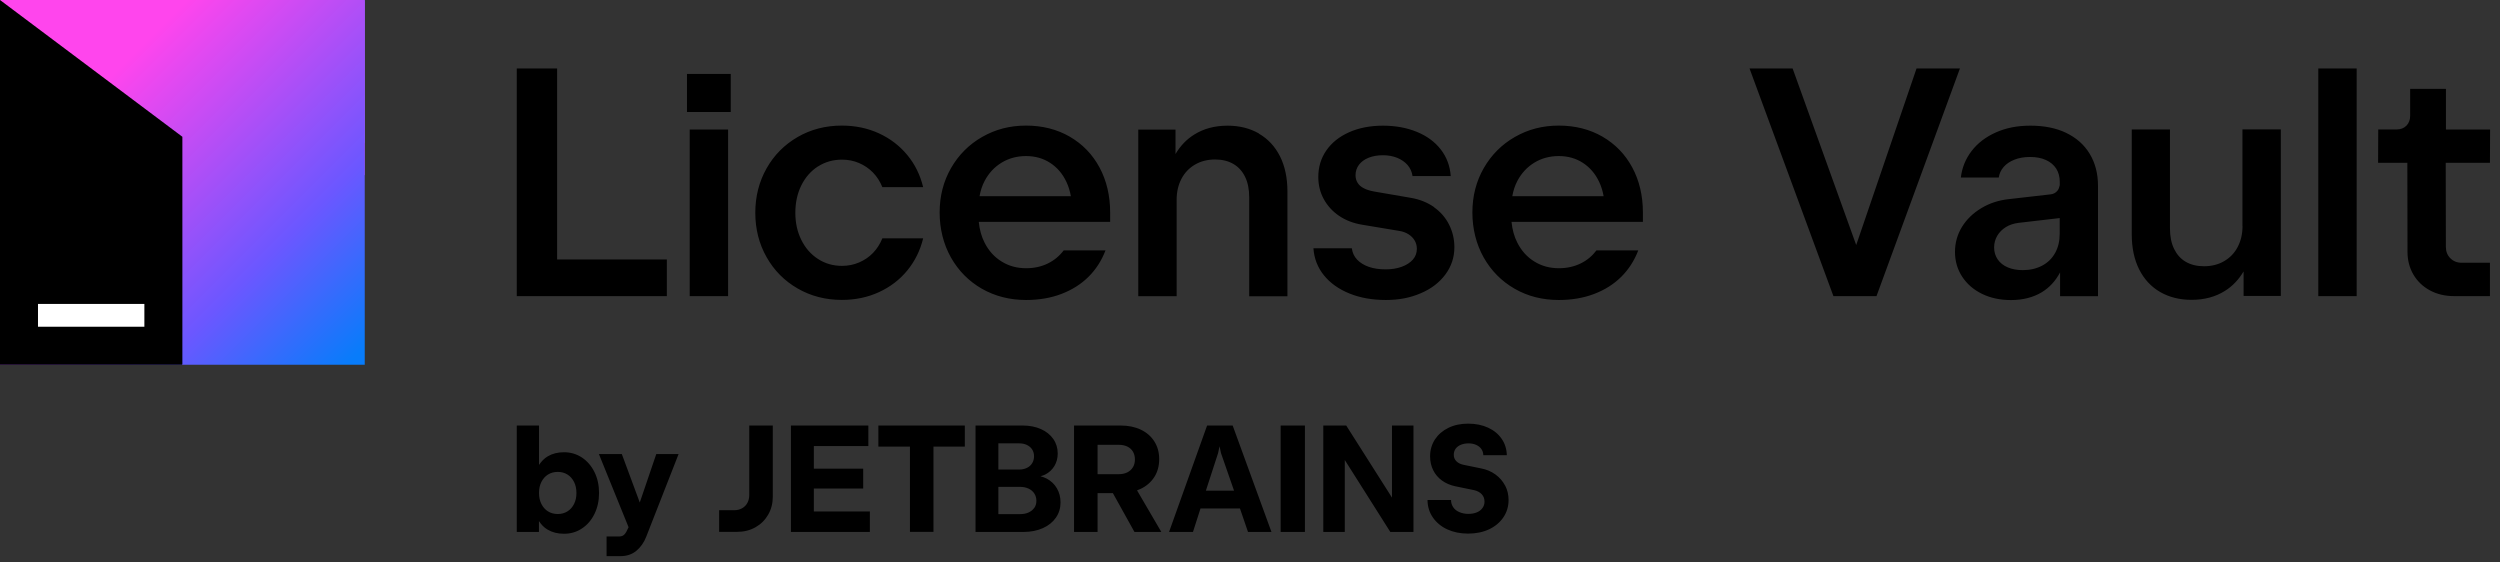 <svg xmlns="http://www.w3.org/2000/svg" width="329" height="74" fill="none" viewBox="0 0 329 74">
  <rect x="0" y="0" width="329" height="74" fill="#333333" stroke="none"/>
  <defs>
    <linearGradient id="a" x1="-1.265" x2="47.343" y1=".984" y2="17.184" gradientUnits="userSpaceOnUse">
      <stop stop-color="#6B57FF"/>
      <stop offset="1" stop-color="#0094FF"/>
    </linearGradient>
    <linearGradient id="b" x1="40.887" x2="12.647" y1="28.88" y2=".64" gradientUnits="userSpaceOnUse">
      <stop stop-color="#FF45ED"/>
      <stop offset="1" stop-color="#6B57FF"/>
    </linearGradient>
    <linearGradient id="c" x1="12.319" x2="46.864" y1="12.319" y2="46.864" gradientUnits="userSpaceOnUse">
      <stop stop-color="#FF45ED"/>
      <stop offset=".644" stop-color="#6B57FF"/>
      <stop offset="1" stop-color="#087CFA"/>
    </linearGradient>
  </defs>
  <path fill="#000" fill-rule="evenodd" d="M68.007 9.008h5.31V34.148h14.44v4.82h-19.75V9.008Zm27.81 29.96h-5.05v-21.92h5.05v21.92Zm.35-24.23h-5.76v-5.01h5.76v5.01Zm14.64 6.27c-1.17 0-2.23.3-3.16.9v-.01c-.93.6-1.66 1.43-2.19 2.49-.53 1.07-.79 2.29-.79 3.61 0 1.32.26 2.52.79 3.58.52 1.06 1.25 1.89 2.19 2.5.94.61 1.99.91 3.16.91.8 0 1.55-.15 2.25-.45.7-.3 1.31-.71 1.83-1.25s.93-1.18 1.23-1.92h5.37c-.39 1.6-1.09 3.01-2.09 4.23-1 1.22-2.25 2.17-3.73 2.85-1.48.68-3.11 1.02-4.88 1.02-2.14 0-4.08-.5-5.81-1.5-1.74-1-3.1-2.37-4.09-4.12-.99-1.74-1.49-3.7-1.49-5.85 0-2.15.5-4.1 1.49-5.85.99-1.75 2.36-3.12 4.09-4.12s3.67-1.5 5.81-1.5c1.77 0 3.4.34 4.88 1.02 1.48.68 2.72 1.63 3.73 2.85 1.01 1.22 1.7 2.63 2.09 4.23h-5.37c-.3-.75-.71-1.38-1.23-1.92-.52-.53-1.13-.95-1.83-1.25-.7-.3-1.45-.45-2.25-.45Zm24.22-4.48c2.16 0 4.08.49 5.76 1.46l-.02-.01c1.69.98 3 2.33 3.93 4.06.93 1.73 1.4 3.71 1.4 5.94v1.22h-17.29c.1 1.01.35 1.94.78 2.77.54 1.05 1.28 1.87 2.23 2.45.95.59 2.02.88 3.22.88 1.06 0 2.01-.21 2.85-.62.84-.41 1.54-.99 2.1-1.73h5.5c-.52 1.36-1.27 2.52-2.25 3.49-.98.97-2.18 1.72-3.57 2.25-1.39.53-2.94.79-4.64.79-2.15 0-4.09-.5-5.81-1.48-1.72-.99-3.08-2.36-4.07-4.11-.99-1.76-1.49-3.78-1.49-5.93s.5-4.1 1.5-5.84c1-1.74 2.37-3.11 4.1-4.1 1.74-.99 3.61-1.49 5.77-1.49Zm-6.118 9.29h12.018c-.12-.67-.31-1.3-.59-1.89-.5-1.06-1.21-1.89-2.13-2.49-.92-.6-1.98-.9-3.18-.9-1.2 0-2.27.29-3.22.87-.95.58-1.69 1.38-2.23 2.4-.329.617-.538 1.294-.668 2.01Zm32.638-9.28c1.57 0 2.95.35 4.13 1.03l.01.03c1.18.68 2.1 1.67 2.76 2.97.65 1.29.98 2.84.98 4.64v13.78h-5.03v-13.01c0-1.06-.18-1.96-.54-2.7-.36-.74-.87-1.31-1.54-1.7-.67-.39-1.47-.59-2.4-.59-.99 0-1.88.22-2.65.67-.77.45-1.37 1.07-1.79 1.88-.42.81-.63 1.72-.63 2.75v12.69h-5.05v-21.92h4.9v3.21c.63-1.06 1.44-1.92 2.45-2.55 1.25-.79 2.72-1.18 4.4-1.18Zm24.14 9.5c1.16.2 2.17.61 3.04 1.22h-.03c.87.61 1.54 1.38 2 2.3.47.93.7 1.92.7 2.99 0 1.32-.4 2.52-1.19 3.58-.79 1.06-1.87 1.89-3.25 2.47-1.38.59-2.82.88-4.59.88s-3.36-.28-4.77-.85c-1.41-.57-2.54-1.37-3.37-2.4-.83-1.03-1.29-2.22-1.38-3.56h5.05c.08.59.31 1.09.7 1.5.39.41.91.73 1.54.95.63.22 1.37.33 2.21.33.79 0 1.49-.11 2.12-.34.63-.23 1.12-.55 1.47-.95.35-.4.52-.88.52-1.42 0-.4-.1-.77-.29-1.09-.19-.32-.46-.6-.81-.82-.35-.22-.75-.37-1.21-.44l-4.86-.81c-1.17-.19-2.19-.58-3.06-1.17-.87-.59-1.54-1.33-2.02-2.21-.48-.88-.72-1.85-.72-2.91 0-1.3.35-2.46 1.05-3.48.7-1.02 1.7-1.82 2.99-2.4 1.29-.58 2.81-.87 4.46-.87s3.14.27 4.46.81c1.32.54 2.37 1.31 3.15 2.31.78 1 1.22 2.17 1.32 3.51h-5.03c-.08-.56-.3-1.04-.65-1.45-.35-.4-.81-.72-1.37-.95-.56-.22-1.16-.34-1.87-.34-.71 0-1.34.11-1.89.33-.55.22-.97.53-1.27.93-.3.4-.45.86-.45 1.37 0 .39.1.72.28 1.01.18.29.46.53.82.71.36.19.82.33 1.38.43l4.82.83Zm19.45-9.51c2.16 0 4.08.49 5.76 1.46l-.02-.01c1.69.98 3 2.33 3.93 4.06.93 1.73 1.4 3.71 1.4 5.94v1.22h-17.29c.1 1.01.35 1.94.78 2.77.54 1.05 1.28 1.87 2.23 2.45.95.59 2.02.88 3.22.88 1.06 0 2-.21 2.85-.62.85-.41 1.54-.99 2.1-1.73h5.5c-.52 1.36-1.27 2.52-2.25 3.49-.98.97-2.17 1.72-3.57 2.25-1.39.53-2.94.79-4.64.79-2.15 0-4.09-.49-5.81-1.48-1.72-.99-3.08-2.36-4.07-4.11-.99-1.76-1.49-3.78-1.49-5.93s.5-4.1 1.5-5.84c1-1.74 2.37-3.11 4.1-4.1 1.74-.99 3.61-1.49 5.77-1.49Zm-6.118 9.29h12.018c-.12-.67-.31-1.3-.59-1.89-.5-1.06-1.21-1.89-2.13-2.49-.92-.6-1.98-.9-3.18-.9-1.2 0-2.27.29-3.22.87-.95.58-1.69 1.38-2.23 2.4-.329.617-.538 1.294-.668 2.01Zm45.258 6.43 7.94-23.24h5.71l-10.98 29.96h-5.67l-11.04-29.96h5.67l8.37 23.24Zm22.95-15.71c1.79 0 3.34.31 4.67.94l.01.01c1.32.63 2.36 1.54 3.09 2.74.73 1.2 1.1 2.61 1.1 4.22v14.53h-4.99v-3.13c-.59 1.11-1.38 1.98-2.39 2.6-1.14.69-2.5 1.04-4.08 1.04-1.41 0-2.68-.27-3.79-.81-1.11-.54-1.99-1.3-2.62-2.26-.63-.96-.95-2.06-.95-3.26 0-1.2.31-2.3.92-3.3.62-1 1.47-1.82 2.55-2.47 1.08-.65 2.31-1.05 3.68-1.19l5.42-.62c.38-.04.69-.2.92-.49.15-.18.24-.43.3-.72v-.44c0-.67-.16-1.25-.47-1.74-.32-.49-.77-.87-1.35-1.13-.59-.27-1.29-.4-2.08-.4s-1.48.12-2.08.36c-.6.24-1.07.56-1.42.97-.35.41-.56.87-.63 1.38h-4.99c.15-1.3.63-2.47 1.42-3.5.79-1.03 1.86-1.85 3.19-2.44 1.33-.59 2.78-.89 4.57-.89Zm3.23 16.75c.4-.73.6-1.56.6-2.52v-2.07l-5.42.63c-.63.08-1.19.26-1.67.56-.48.3-.86.68-1.13 1.14-.27.46-.41.97-.41 1.55 0 .58.16 1.1.47 1.56.32.46.76.81 1.33 1.05.57.24 1.23.36 1.97.36.96 0 1.81-.2 2.55-.59.74-.39 1.31-.95 1.71-1.67Zm24.03-.8c.42-.81.63-1.72.63-2.75l-.01-.02v-12.69h5.05v21.92h-4.9v-3.23c-.63 1.06-1.44 1.93-2.45 2.56-1.25.79-2.72 1.18-4.4 1.18-1.57 0-2.95-.35-4.13-1.03-1.18-.68-2.11-1.68-2.76-2.97-.65-1.29-.98-2.84-.98-4.64v-13.78h5.03v13.01c0 1.06.18 1.96.54 2.7.36.74.86 1.31 1.53 1.7.67.39 1.47.59 2.41.59.99 0 1.88-.22 2.65-.67.77-.45 1.37-1.07 1.79-1.88Zm15.65 6.48h-5.05V9.008h5.05V38.968Zm17.56-21.92h.01l-.01-.01v.01Zm0 0h-5.81v-5.35h-4.71v3.55c0 .53-.17.96-.49 1.29-.33.33-.76.5-1.31.5h-2.4l-.02 4.39h3.85l.02 11.71c0 1.11.26 2.11.78 3 .52.88 1.25 1.58 2.18 2.08.93.5 1.99.75 3.16.75h4.73v-4.39h-3.72c-.6 0-1.1-.2-1.49-.59-.39-.39-.59-.89-.59-1.49l-.02-11.07h5.82l.02-4.38ZM74.23 59.514c.869 0 1.658.24 2.357.699.699.469 1.249 1.109 1.648 1.918.4.809.599 1.728.599 2.747 0 1.019-.2 1.938-.599 2.747-.4.819-.949 1.458-1.648 1.918-.699.469-1.488.699-2.367.699-.819 0-1.538-.18-2.147-.539-.479-.27-.839-.669-1.149-1.129v1.428h-2.917v-14.004h2.927v5.184c.31-.45.669-.849 1.149-1.129.609-.36 1.328-.539 2.147-.539Zm.45 7.781c.37-.23.659-.559.869-.979.21-.419.31-.889.31-1.438 0-.549-.1-1.029-.31-1.448-.21-.419-.499-.749-.869-.979-.37-.23-.789-.35-1.278-.35-.489 0-.919.12-1.289.35-.369.23-.659.559-.869.979-.21.419-.31.889-.31 1.438 0 .549.1 1.029.31 1.448.21.419.499.749.869.979.37.23.809.35 1.289.35.479 0 .909-.12 1.278-.35Zm7.152-7.541 2.357 6.363h.01l2.167-6.363h2.937l-4.255 10.867c-.3.779-.739 1.398-1.308 1.868-.569.469-1.268.699-2.088.699h-1.828v-2.587h1.638c.23 0 .419-.05.569-.15.15-.1.28-.25.39-.459l.3-.609-3.906-9.629h3.017Zm16.521 6.433c.17-.31.25-.659.25-1.049v-9.139h3.096v9.359c0 .879-.2 1.668-.609 2.377-.41.709-.969 1.258-1.678 1.658-.709.4-1.518.599-2.407.599h-2.367v-2.847h1.958c.4 0 .749-.08 1.049-.25.31-.17.539-.4.709-.709Zm15.243-1.898h-6.493v3.017h7.372v2.697h-10.389v-14.004h10.189v2.707h-7.172v2.967h6.493v2.617Zm6.153-5.514h-4.156v-2.777h11.377v2.777h-4.125v11.217h-3.096V58.774Zm17.18 3.896c.289.08.559.18.809.31h.01c.569.31 1.019.729 1.338 1.278.32.549.48 1.169.48 1.858 0 .749-.2 1.418-.61 2.008-.409.589-.978 1.049-1.718 1.378-.739.33-1.578.499-2.517.499h-6.342v-14.004h6.222c.889 0 1.689.16 2.388.469.699.31 1.238.749 1.628 1.308.389.559.579 1.199.579 1.908 0 .619-.15 1.169-.439 1.648-.29.479-.699.859-1.209 1.119-.179.094-.385.153-.584.21l-.035.01Zm-2.797-4.325h-2.747v3.446h2.747c.38 0 .719-.08 1.009-.22.3-.14.519-.34.689-.609.17-.27.25-.589.25-.929 0-.34-.09-.639-.25-.889-.17-.26-.399-.45-.689-.589-.29-.14-.629-.21-1.009-.21Zm1.239 9.09c.319-.15.569-.35.749-.619v.02c.18-.27.269-.569.269-.929 0-.36-.089-.679-.269-.959-.18-.28-.44-.499-.759-.649-.33-.15-.7-.23-1.109-.23h-2.867v3.586h2.867c.419 0 .799-.07 1.119-.22Zm16.541-4.665c-.43.669-1.029 1.199-1.808 1.568h-.01c-.14.07-.3.13-.46.19l3.197 5.474h-3.536l-2.837-5.104h-2.018v5.104h-3.096v-14.004h6.133c1.009 0 1.898.18 2.667.549.769.37 1.358.889 1.778 1.558.419.669.629 1.428.629 2.317 0 .889-.21 1.678-.639 2.347Zm-3.556-.609c.319-.16.569-.39.739-.679v.01c.17-.29.26-.629.26-1.029 0-.4-.09-.739-.26-1.029-.17-.29-.42-.509-.739-.669-.32-.15-.7-.23-1.129-.23h-2.787v3.866h2.787c.429 0 .809-.08 1.129-.24Zm5.493 7.841 5.005-14.004h3.366l5.104 14.004h-3.087l-1.058-3.087h-5.194l-.989 3.087h-3.147Zm6.453-10.378-1.608 4.944h3.706l-1.718-4.944-.19-.899-.19.899Zm11.427 10.378h-3.196v-14.004h3.196v14.004Zm5.434-14.004 6.013 9.469h.01v-9.469h2.827v14.004h-3.047l-5.993-9.469v9.469h-2.827v-14.004h3.017Zm19.627 6.433c.55.4.979.889 1.279 1.468v-.02c.309.589.459 1.229.459 1.918 0 .849-.23 1.608-.679 2.277-.45.669-1.079 1.199-1.878 1.578-.809.38-1.738.569-2.767.569s-1.947-.19-2.747-.559c-.799-.369-1.428-.899-1.887-1.558-.46-.659-.7-1.438-.71-2.307h3.097c0 .36.1.679.29.959.189.28.459.489.809.639.349.15.749.23 1.178.23.43 0 .799-.07 1.119-.2.32-.13.559-.32.739-.569.18-.25.27-.529.27-.839 0-.39-.12-.709-.36-.969-.24-.26-.569-.44-.979-.539l-2.517-.519c-.659-.14-1.238-.39-1.738-.749-.499-.36-.889-.819-1.158-1.358-.27-.549-.41-1.159-.41-1.828 0-.839.22-1.578.639-2.228.43-.649 1.019-1.159 1.778-1.528.759-.37 1.618-.549 2.597-.549.979 0 1.858.18 2.617.529.759.35 1.359.839 1.788 1.468.43.619.659 1.349.679 2.158h-3.096c0-.3-.09-.569-.25-.809-.17-.24-.399-.42-.689-.549-.29-.14-.639-.2-1.019-.2-.379 0-.719.07-1.009.19-.289.12-.519.3-.679.519-.16.23-.24.489-.24.789 0 .34.11.609.33.839.22.23.519.38.889.469l2.377.489c.709.13 1.329.4 1.878.789Z" clip-rule="evenodd"/>
  <path fill="url(#a)" d="M47.983 0H.007v18.808H47.983V0Z"/>
  <path fill="url(#b)" d="M.007 23 24.007 48l23.976-25V0l-23.976 27.088L.007 0v23Z"/>
  <path fill="url(#c)" d="M0 48h48V0H0v48Z"/>
  <path fill="#000" d="M0 48V0l24 18v30H0Z"/>
  <path fill="#fff" d="M5 43h14v-3H5v3Z"/>
</svg>

